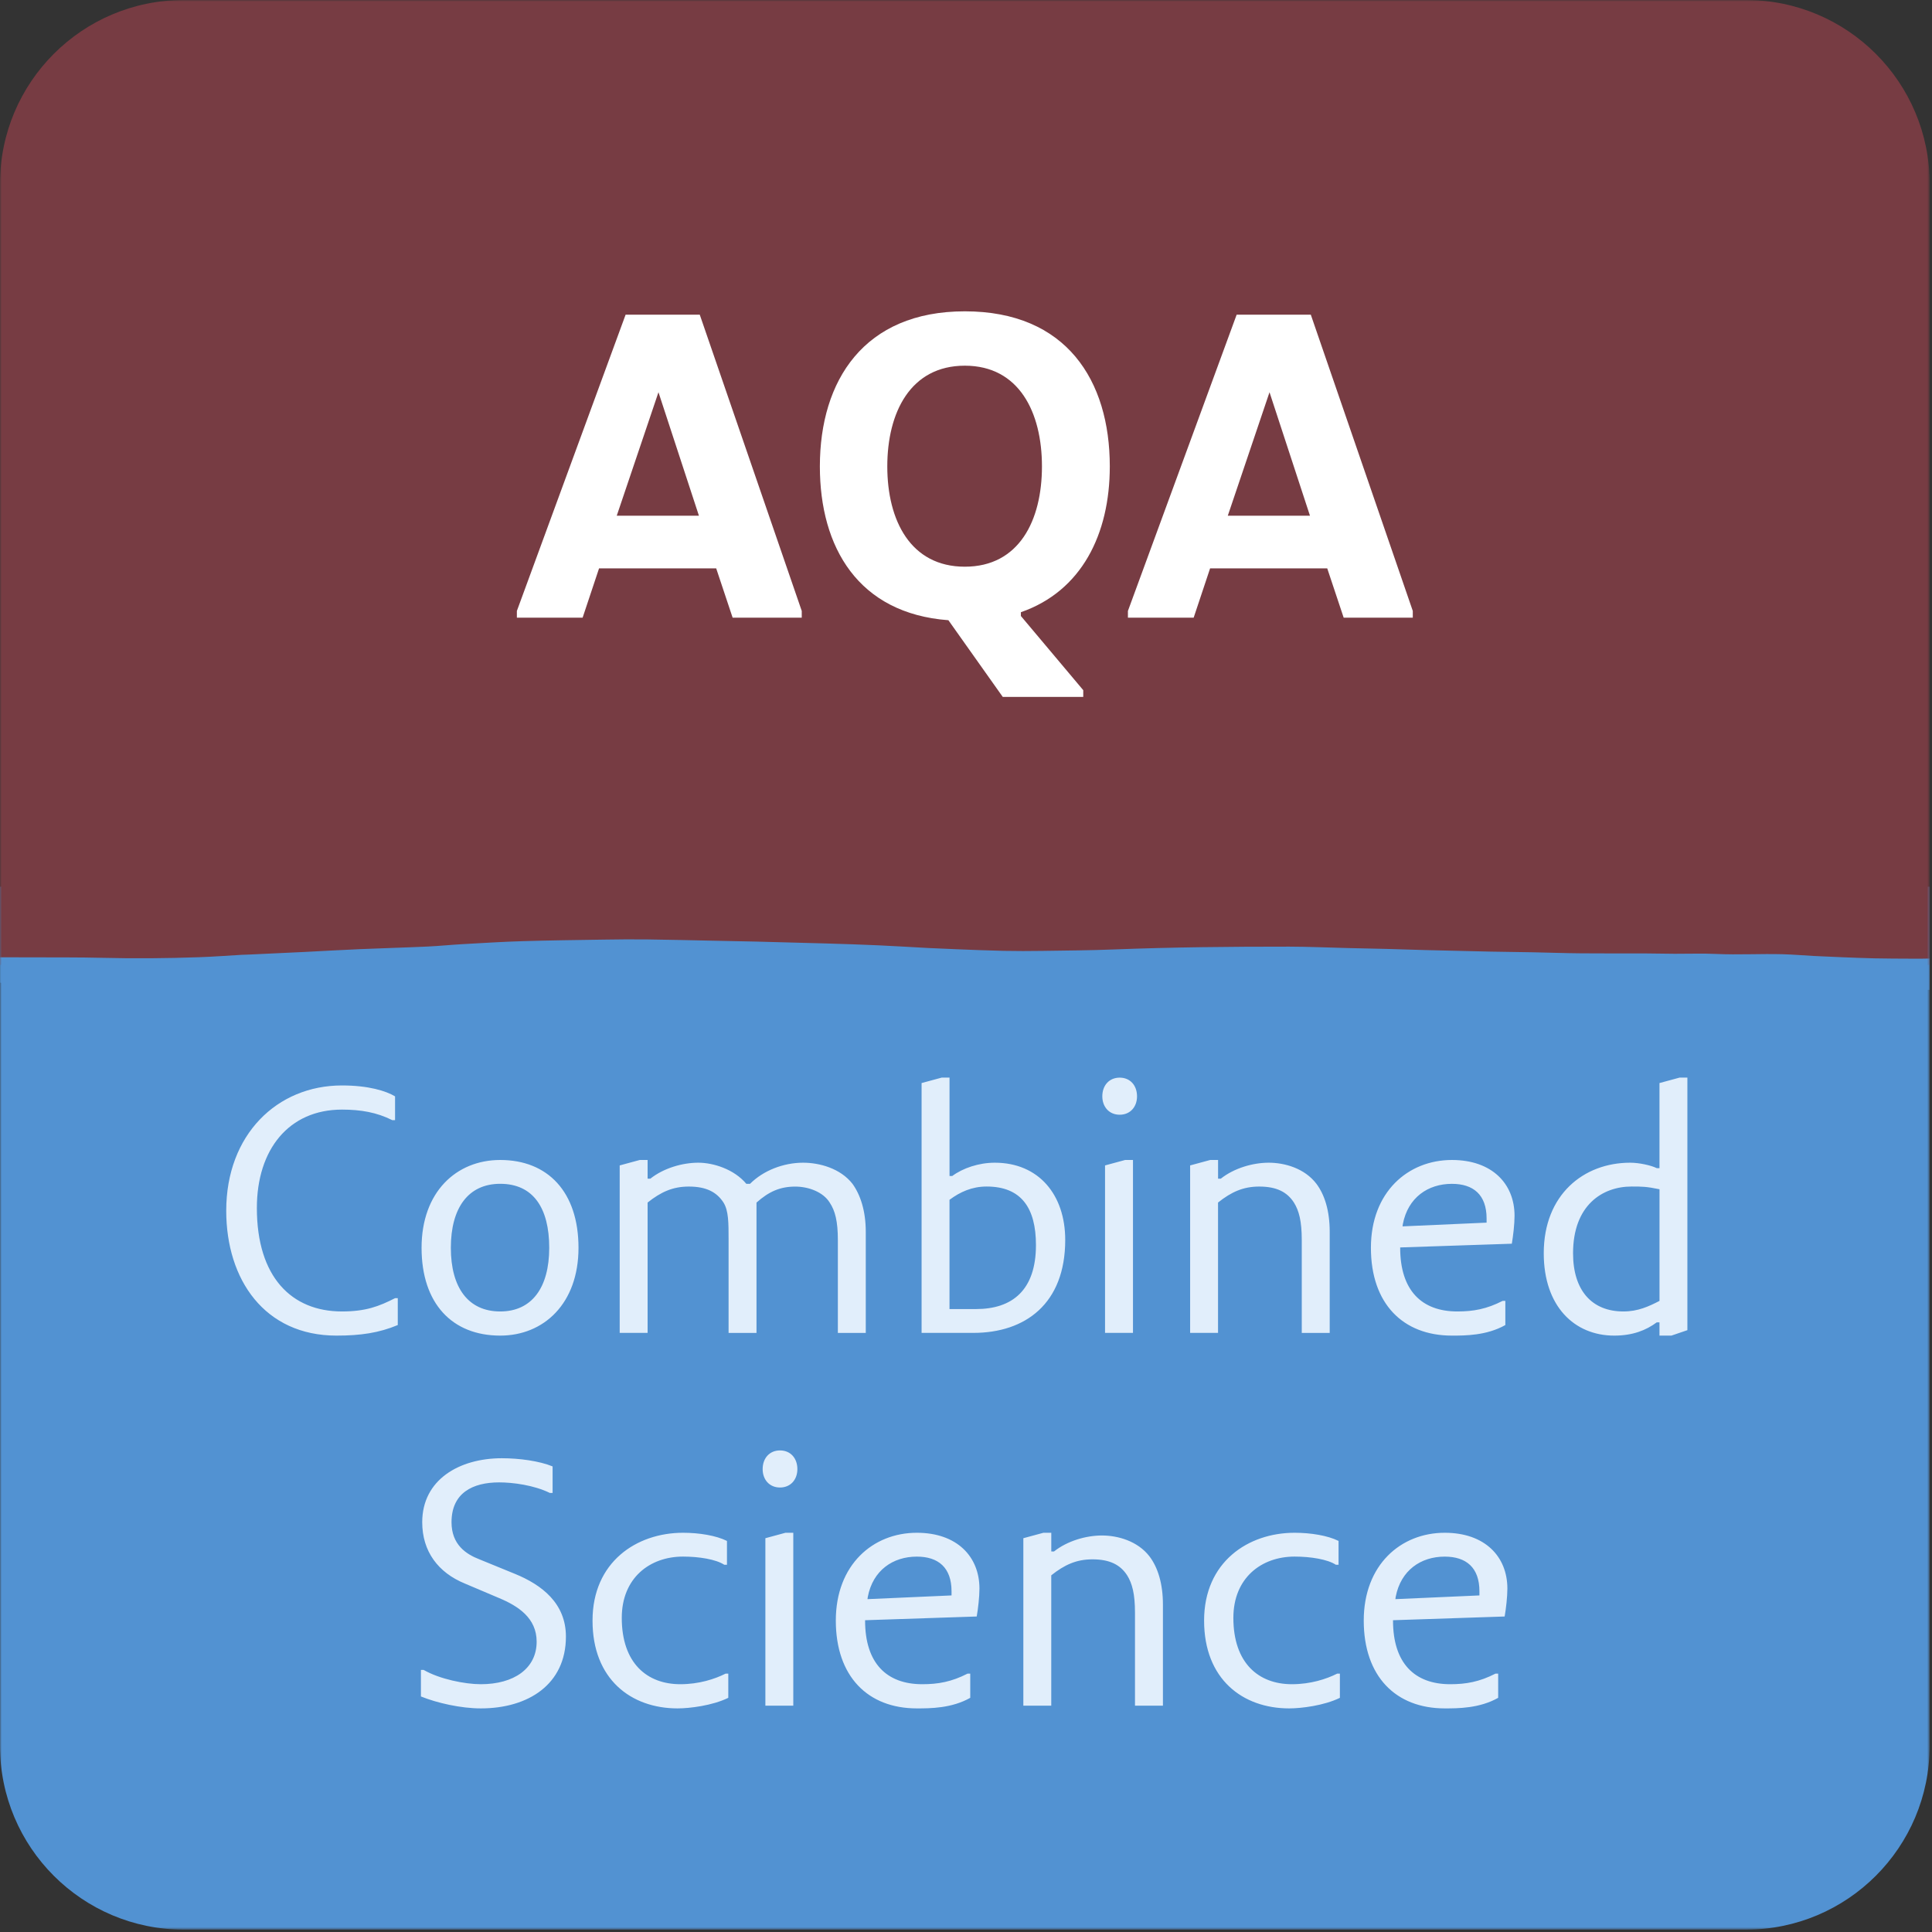 <svg width="596" height="596" viewBox="0 0 596 596" fill="none" xmlns="http://www.w3.org/2000/svg">
<rect x="0" y="0" width="596" height="596" fill="#333333" stroke="none"/>
<g clip-path="url(#clip0_27157_30913)">
<mask id="mask0_27157_30913" style="mask-type:luminance" maskUnits="userSpaceOnUse" x="0" y="0" width="596" height="596">
<path d="M595.28 0H0V595.28H595.28V0Z" fill="white"/>
</mask>
<g mask="url(#mask0_27157_30913)">
<path d="M0 273.54V538.58C0 569.89 25.38 595.27 56.69 595.27H538.58C569.89 595.27 595.27 569.89 595.27 538.58V273.54H0Z" fill="#5292D2"/>
</g>
<mask id="mask1_27157_30913" style="mask-type:luminance" maskUnits="userSpaceOnUse" x="0" y="0" width="596" height="596">
<path d="M595.28 0H0V595.28H595.28V0Z" fill="white"/>
</mask>
<g mask="url(#mask1_27157_30913)">
<path d="M56.69 0C25.38 0 0 25.38 0 56.69V297.63H595.28V56.69C595.28 25.38 569.89 0 538.58 0H56.69Z" fill="#773C43"/>
</g>
<mask id="mask2_27157_30913" style="mask-type:luminance" maskUnits="userSpaceOnUse" x="0" y="0" width="596" height="596">
<path d="M595.28 0H0V595.28H595.28V0Z" fill="white"/>
</mask>
<g mask="url(#mask2_27157_30913)">
<path d="M595.28 295.7C595.26 295.7 595.24 295.7 595.21 295.7C593.35 295.77 591.47 295.75 589.61 295.74C585.88 295.72 582.15 295.72 578.42 295.64C574.99 295.57 571.55 295.42 568.12 295.29C565.29 295.18 562.45 295.06 559.62 294.91C556.42 294.74 553.22 294.46 550.01 294.37C543.14 294.18 536.27 294.6 529.4 294.28C525.16 294.08 520.89 294.25 516.64 294.23C513.8 294.22 510.97 294.14 508.13 294.13C501.33 294.11 494.53 294.15 487.74 294.09C482.81 294.05 477.88 293.87 472.96 293.77C468.56 293.69 464.16 293.65 459.75 293.56C453.11 293.42 446.47 293.26 439.83 293.09C435.8 292.99 431.77 292.83 427.74 292.73C423.72 292.62 419.69 292.56 415.67 292.46C409.7 292.32 403.73 292.04 397.75 292.03C379.67 292.02 361.58 292.19 343.51 292.9C336.19 293.19 328.87 293.23 321.55 293.34C317.59 293.4 313.63 293.41 309.67 293.33C304.74 293.23 299.82 293.01 294.89 292.82C291.98 292.71 289.07 292.59 286.17 292.44C281.18 292.18 276.19 291.85 271.2 291.63C265.91 291.39 260.6 291.22 255.3 291.06C247.98 290.84 240.67 290.66 233.35 290.47C228.79 290.36 224.24 290.28 219.68 290.19C212.96 290.06 206.24 289.88 199.52 289.8C195.11 289.75 190.7 289.79 186.29 289.86C177.92 289.99 169.55 290.09 161.19 290.34C155.07 290.52 148.95 290.91 142.84 291.25C139.19 291.45 135.54 291.83 131.89 292C124.95 292.32 118 292.5 111.06 292.8C105.39 293.04 99.73 293.38 94.06 293.66C88.39 293.94 82.72 294.2 77.05 294.46C76.23 294.5 75.41 294.5 74.59 294.55C70.19 294.8 65.8 295.14 61.4 295.29C51.47 295.64 41.53 295.72 31.59 295.48C24.27 295.3 16.95 295.36 9.62 295.33C7.6 295.32 3.9 295.32 0 295.31V303.17C2.74 303.2 5.49 303.23 8.23 303.27C15.7 303.38 23.17 303.56 30.64 303.64C45.82 303.81 60.97 303.38 76.12 302.49C84.69 301.98 93.28 301.69 101.87 301.37C110.23 301.06 118.6 300.89 126.96 300.59C131.22 300.44 135.46 300.13 139.71 299.91C145.52 299.61 151.33 299.26 157.15 299.08C163.05 298.89 168.95 298.83 174.86 298.77C182.48 298.69 190.1 298.56 197.72 298.65C206.16 298.75 214.6 299.08 223.03 299.32C228.41 299.48 233.78 299.67 239.15 299.83C246.32 300.05 253.48 300.23 260.65 300.46C264.9 300.6 269.15 300.8 273.4 300.99C276.23 301.12 279.06 301.28 281.9 301.42C284.21 301.54 286.52 301.65 288.83 301.76C294.57 302.02 300.31 302.39 306.05 302.51C312.17 302.64 318.31 302.62 324.44 302.51C332.88 302.36 341.32 302.05 349.76 301.84C354.76 301.71 359.77 301.59 364.78 301.55C375.99 301.47 387.19 301.01 398.4 301.42C404.97 301.66 411.54 301.74 418.11 301.93C427.29 302.19 436.47 302.52 445.65 302.78C450.95 302.93 456.25 303 461.55 303.09C463.12 303.12 464.69 303.08 466.26 303.11C471.63 303.23 477.01 303.43 482.39 303.5C488.59 303.58 494.79 303.55 502.32 303.57C507.27 303.64 513.54 303.74 519.81 303.8C524.14 303.84 528.48 303.81 532.81 303.83C535.27 303.84 537.74 303.97 540.2 303.91C545.73 303.78 551.24 304.09 556.76 304.33C560.86 304.51 564.96 304.74 569.06 304.94C569.51 304.96 569.96 304.99 570.4 305.01C573.9 305.17 577.41 305.46 580.91 305.48C585.7 305.5 590.48 305.42 595.27 305.35V295.7H595.28Z" fill="#5292D2"/>
</g>
<mask id="mask3_27157_30913" style="mask-type:luminance" maskUnits="userSpaceOnUse" x="0" y="0" width="596" height="596">
<path d="M595.28 0H0V595.28H595.28V0Z" fill="white"/>
</mask>
<g mask="url(#mask3_27157_30913)">
<path d="M378.76 159.09L391.63 121L404.11 159.09H378.76ZM368.23 190.55L373.3 175.34H409.44L414.51 190.55H435.83V188.47L404.37 97.08H381.49L347.95 188.47V190.55H368.23ZM297.64 174.82C280.87 174.82 273.72 160.52 273.72 143.88C273.72 127.24 280.87 112.81 297.64 112.81C314.41 112.81 321.43 127.24 321.43 143.88C321.43 160.52 314.41 174.82 297.64 174.82ZM334.17 214.99V212.91L314.93 190.03V188.86C333.65 182.36 342.36 164.81 342.36 143.88C342.36 117.36 328.97 96.04 297.64 96.04C266.57 96.04 252.92 117.36 252.92 143.88C252.92 168.84 264.75 189.25 292.57 191.33L309.34 214.99H334.17ZM190.26 159.09L203.13 121L215.61 159.09H190.26ZM179.73 190.55L184.8 175.34H220.94L226.01 190.55H247.33V188.47L215.87 97.08H192.99L159.45 188.47V190.55H179.73Z" fill="white"/>
</g>
<mask id="mask4_27157_30913" style="mask-type:luminance" maskUnits="userSpaceOnUse" x="0" y="0" width="596" height="596">
<path d="M595.28 0H0V595.28H595.28V0Z" fill="white"/>
</mask>
<g mask="url(#mask4_27157_30913)">
<path d="M430.46 493.32L430.56 492.59C432.14 484.4 438.33 480.2 445.68 480.2C452.29 480.2 456.39 483.56 456.39 490.91V492.17L430.46 493.32ZM445.69 527.02C449.79 527.02 456.4 527.02 462.17 523.76V516.3H461.33C456.4 518.82 452.3 519.56 447.37 519.56C436.35 519.56 429.73 513.05 429.73 499.93V499.82L464.17 498.67C464.59 496.25 465.01 492.58 465.01 490.06C465.01 480.19 458.08 472.84 445.69 472.84C432.14 472.84 420.7 482.71 420.7 499.93C420.7 517.15 430.57 527.02 445.69 527.02ZM397.7 527.02C401.38 527.02 408.41 526.18 413.34 523.76V516.3H412.5C409.14 517.98 404.31 519.56 398.54 519.56C388.25 519.56 380.48 513.05 380.48 499.09C380.48 486.8 389.09 480.19 399.38 480.19C404.31 480.19 409.56 481.03 412.09 482.71H412.93V475.36C409.57 473.68 404.32 472.84 399.38 472.84C385 472.84 371.45 481.87 371.45 499.93C371.45 517.99 383.32 527.02 397.7 527.02ZM358.75 526.18V495C358.75 488.49 357.17 483.55 354.65 480.19C350.97 475.36 344.78 473.68 339.95 473.68C335.02 473.68 329.24 475.36 325.15 478.61H324.31V472.84H321.89L315.69 474.52V526.18H324.3V485.97C328.4 482.71 332.07 481.04 337 481.04C342.36 481.04 345.61 482.72 347.71 485.97C349.29 488.49 350.13 491.74 350.13 497.52V526.18H358.75ZM267.61 493.32L267.71 492.59C269.29 484.4 275.48 480.2 282.83 480.2C289.44 480.2 293.54 483.56 293.54 490.91V492.17L267.61 493.32ZM282.83 527.02C286.93 527.02 293.54 527.02 299.31 523.76V516.3H298.47C293.54 518.82 289.44 519.56 284.51 519.56C273.48 519.56 266.87 513.05 266.87 499.93V499.82L301.31 498.67C301.73 496.25 302.15 492.58 302.15 490.06C302.15 480.19 295.22 472.84 282.83 472.84C269.28 472.84 257.84 482.71 257.84 499.93C257.84 517.15 267.71 527.02 282.83 527.02ZM244.72 526.18V472.84H242.31L236.11 474.52V526.18H244.72ZM240.62 458.88C243.88 458.88 245.98 456.46 245.98 453.21C245.98 449.85 243.88 447.44 240.62 447.44C237.37 447.44 235.27 449.86 235.27 453.21C235.27 456.46 237.37 458.88 240.62 458.88ZM209.02 527.02C212.7 527.02 219.73 526.18 224.67 523.76V516.3H223.83C220.47 517.98 215.64 519.56 209.87 519.56C199.58 519.56 191.81 513.05 191.81 499.09C191.81 486.8 200.42 480.19 210.71 480.19C215.64 480.19 220.89 481.03 223.42 482.71H224.26V475.36C220.9 473.68 215.65 472.84 210.72 472.84C196.34 472.84 182.79 481.87 182.79 499.93C182.77 517.99 194.64 527.02 209.02 527.02ZM148.33 527.02C163.03 527.02 174.58 519.56 174.58 504.87C174.58 494.58 167.12 488.91 158.93 485.55L147.9 481.04C143.8 479.46 139.29 476.52 139.29 469.59C139.29 460.56 145.8 457.3 153.99 457.3C158.19 457.3 164.7 458.14 169.63 460.56H170.47V452.37C166.37 450.69 160.18 449.85 154.82 449.85C141.7 449.85 130.25 456.46 130.25 469.59C130.25 478.62 135.19 485.13 143.37 488.49L154 493C159.77 495.42 165.55 499.09 165.55 506.44C165.55 514.74 158.52 519.56 148.33 519.56C143.39 519.56 135.62 517.99 130.69 515.15H129.85V523.34C134.79 525.34 142.14 527.02 148.33 527.02Z" fill="#E1EEFB"/>
</g>
<mask id="mask5_27157_30913" style="mask-type:luminance" maskUnits="userSpaceOnUse" x="0" y="0" width="596" height="596">
<path d="M595.28 0H0V595.28H595.28V0Z" fill="white"/>
</mask>
<g mask="url(#mask5_27157_30913)">
<path d="M503.33 366.03C506.58 366.03 507.84 366.03 511.94 366.87V401.31C508.68 402.99 505.33 404.57 500.81 404.57C491.05 404.57 485.27 398.06 485.27 386.62C485.27 371.81 494.3 366.03 503.33 366.03ZM515.61 412.02L520.54 410.34V332.43H518.13L511.93 334.11V360.36H511.09C509.41 359.52 505.73 358.68 502.9 358.68C488.51 358.68 476.23 368.55 476.23 386.61C476.23 402.99 485.68 412.02 497.97 412.02C503.74 412.02 507.84 410.34 511.09 407.93H511.93V412.02H515.61ZM432.67 378.32L432.77 377.59C434.35 369.4 440.54 365.2 447.89 365.2C454.51 365.2 458.6 368.56 458.6 375.91V377.17L432.67 378.32ZM447.89 412.02C451.99 412.02 458.6 412.02 464.38 408.76V401.31H463.54C458.61 403.83 454.51 404.57 449.58 404.57C438.55 404.57 431.94 398.06 431.94 384.93V384.82L466.38 383.67C466.8 381.25 467.22 377.58 467.22 375.06C467.22 365.19 460.29 357.84 447.9 357.84C434.36 357.84 422.91 367.71 422.91 384.93C422.91 402.15 432.77 412.02 447.89 412.02ZM410.2 411.18V380C410.2 373.49 408.63 368.55 406.1 365.19C402.43 360.36 396.23 358.68 391.4 358.68C386.47 358.68 380.69 360.36 376.6 363.61H375.76V357.84H373.34L367.14 359.52V411.18H375.75V370.97C379.84 367.71 383.52 366.04 388.45 366.04C393.81 366.04 397.06 367.72 399.16 370.97C400.74 373.49 401.58 376.74 401.58 382.52V411.19H410.2V411.18ZM349.51 411.18V357.84H347.09L340.89 359.52V411.18H349.51ZM345.41 343.88C348.66 343.88 350.76 341.46 350.76 338.21C350.76 334.85 348.66 332.44 345.41 332.44C342.15 332.44 340.05 334.86 340.05 338.21C340.06 341.46 342.16 343.88 345.41 343.88ZM292.91 403.83V370.13C296.16 367.71 299.84 366.03 304.35 366.03C315.06 366.03 319.58 372.64 319.58 384.09C319.58 398.05 312.23 403.83 301.1 403.83H292.91ZM300.26 411.18C316.33 411.18 328.61 402.15 328.61 382.51C328.61 368.55 320.42 358.68 306.88 358.68C301.95 358.68 297.01 360.36 293.76 362.78H292.92V332.43H290.5L284.3 334.11V411.18H300.26ZM267.08 411.18V380C267.08 373.49 265.4 368.55 262.98 365.19C259.2 360.36 252.69 358.68 247.76 358.68C241.67 358.68 235.47 361.1 231.38 365.19H230.23C226.45 360.68 220.05 358.68 215.42 358.68C210.49 358.68 204.71 360.36 200.62 363.61H199.78V357.84H197.36L191.17 359.52V411.18H199.78V370.97C203.88 367.71 207.55 366.04 212.48 366.04C217.84 366.04 221.09 367.72 223.19 370.97C224.76 373.49 224.76 377.17 224.76 382.52V411.19H233.37V370.98C237.26 367.52 240.72 366.05 245.34 366.05C249.44 366.05 253.95 367.73 255.95 370.98C257.63 373.5 258.47 376.75 258.47 382.53V411.2H267.08V411.18ZM154.31 404.57C144.44 404.57 139.08 397.22 139.08 384.93C139.08 372.64 144.43 365.19 154.31 365.19C164.49 365.19 169.43 372.65 169.43 384.93C169.43 397.21 164.08 404.57 154.31 404.57ZM154.31 412.02C167.75 412.02 178.46 402.15 178.46 384.93C178.46 367.71 169.01 357.84 154.31 357.84C140.77 357.84 130.05 367.71 130.05 384.93C130.05 402.15 139.51 412.02 154.31 412.02ZM103.81 412.02C111.26 412.02 116.93 411.18 122.71 408.76V400.47H121.87C116.94 402.99 112.84 404.57 105.49 404.57C89.95 404.57 79.24 393.96 79.24 372.65C79.24 354.59 89.11 342.3 105.49 342.3C111.27 342.3 116.2 343.14 121.03 345.56H121.87V338.21C119.04 336.53 113.68 334.85 105.49 334.85C85.44 334.85 69.79 350.07 69.79 373.49C69.79 394.8 81.66 412.02 103.81 412.02Z" fill="#E1EEFB"/>
</g>
</g>
<defs>
<clipPath id="clip0_27157_30913">
<rect width="595.28" height="595.28" fill="white"/>
</clipPath>
</defs>
</svg>
